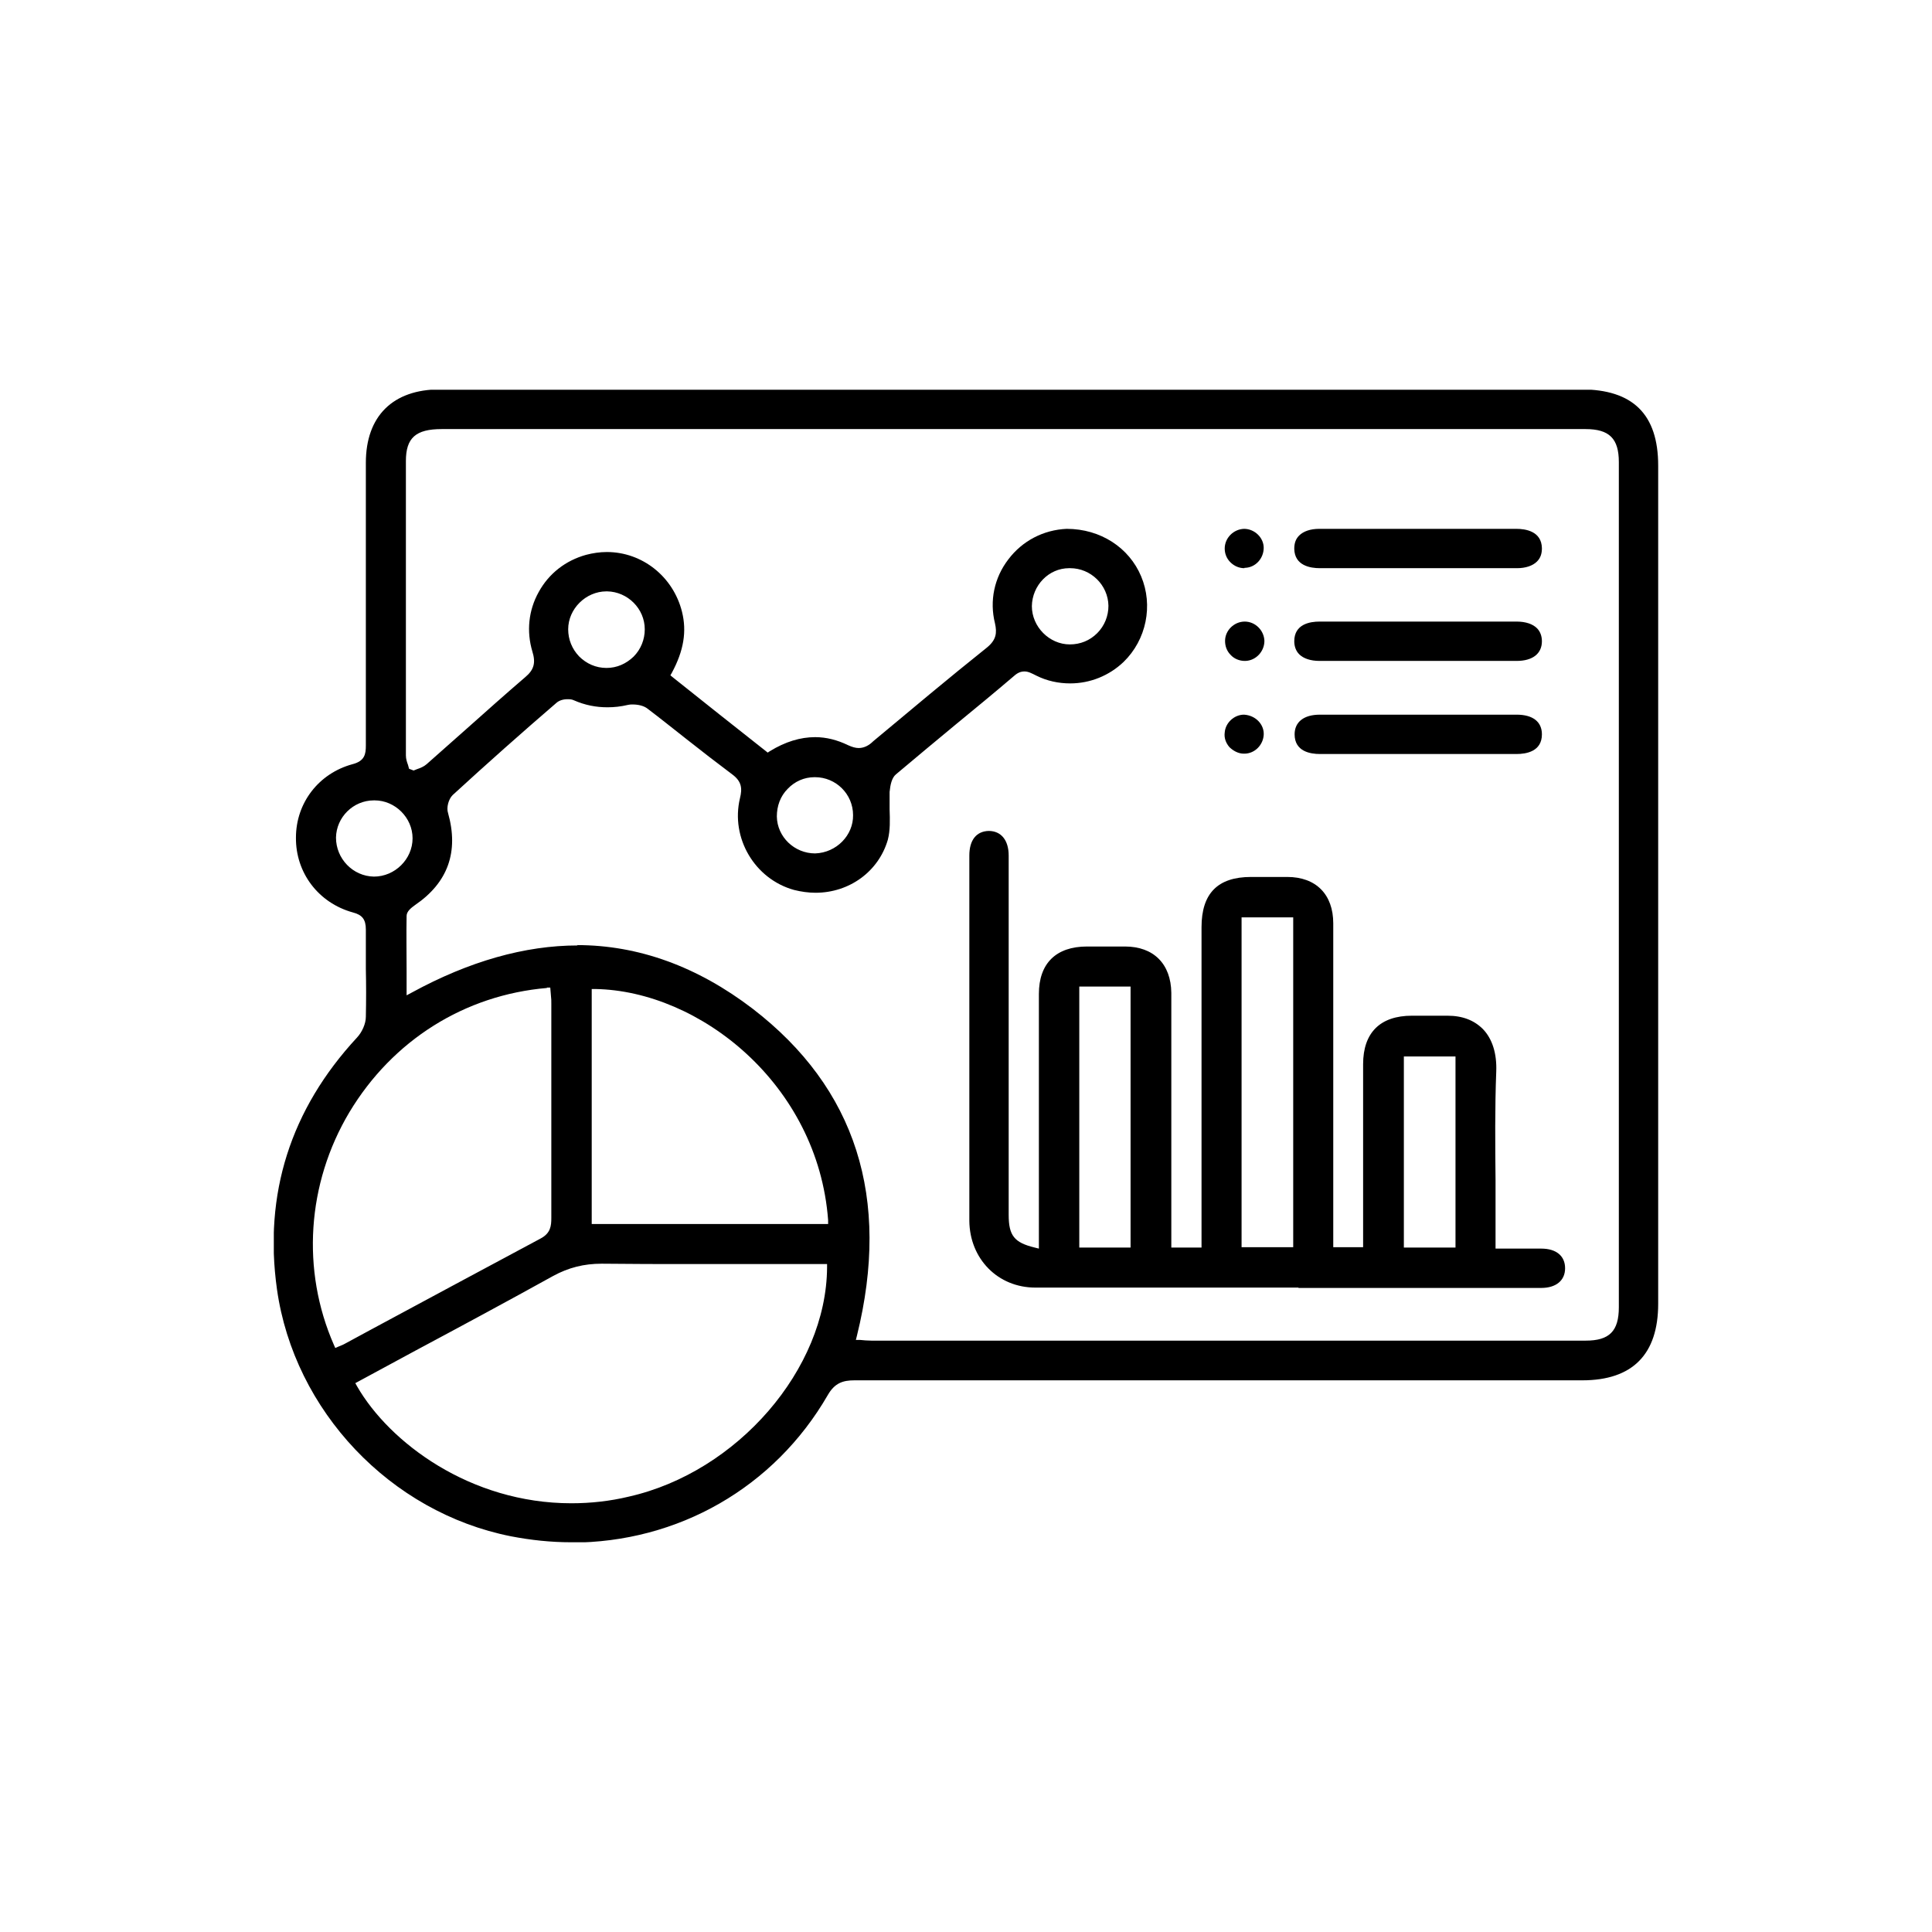 <svg width="55" height="55" viewBox="0 0 55 55" fill="none" xmlns="http://www.w3.org/2000/svg">
<g clip-path="url(#clip0_6127_10178)">
<path d="M16.255 43.905C15.685 43.905 15.115 43.845 14.545 43.735C11.115 43.055 8.375 40.165 7.885 36.705C7.505 33.995 8.265 31.585 10.165 29.535C10.305 29.385 10.415 29.145 10.415 28.945C10.425 28.485 10.425 28.035 10.415 27.585C10.415 27.215 10.415 26.835 10.415 26.465C10.415 26.175 10.315 26.045 10.045 25.975C9.065 25.705 8.415 24.845 8.425 23.845C8.425 22.855 9.075 22.015 10.035 21.755C10.385 21.665 10.415 21.465 10.415 21.225C10.415 18.545 10.415 15.855 10.415 13.175C10.415 11.845 11.185 11.085 12.525 11.085H45.005C46.485 11.085 47.205 11.795 47.205 13.255V37.115C47.205 38.555 46.475 39.295 45.045 39.295C38.135 39.295 31.235 39.295 24.325 39.295C24.005 39.295 23.765 39.365 23.565 39.715C22.045 42.345 19.305 43.915 16.255 43.915V43.905ZM17.125 35.975C16.625 35.975 16.185 36.085 15.745 36.325C14.445 37.045 13.145 37.745 11.835 38.445L10.115 39.375L10.165 39.465C11.085 41.065 13.385 42.795 16.265 42.795C16.815 42.795 17.365 42.735 17.905 42.605C20.995 41.905 23.525 38.975 23.545 36.085V35.985H19.655C18.815 35.985 17.985 35.985 17.155 35.975H17.115H17.125ZM15.575 28.125C13.225 28.325 11.175 29.615 9.945 31.665C8.735 33.695 8.575 36.165 9.505 38.285L9.545 38.375L9.635 38.335C9.755 38.285 9.785 38.275 9.815 38.255L10.535 37.865C12.155 36.995 13.765 36.125 15.395 35.255C15.675 35.105 15.695 34.895 15.695 34.675C15.695 33.315 15.695 31.965 15.695 30.605V28.575C15.695 28.495 15.695 28.425 15.685 28.355L15.665 28.115H15.565L15.575 28.125ZM16.425 26.905C18.175 26.905 19.855 27.515 21.425 28.715C24.365 30.975 25.365 34.105 24.395 38.025L24.365 38.145H24.485C24.585 38.155 24.695 38.165 24.805 38.165H45.145C45.815 38.165 46.085 37.895 46.085 37.215V13.155C46.085 12.485 45.815 12.215 45.135 12.215H12.575C11.835 12.215 11.555 12.465 11.555 13.125C11.555 15.915 11.555 18.705 11.555 21.505C11.555 21.605 11.585 21.695 11.615 21.775L11.645 21.885L11.775 21.935L11.875 21.895C11.965 21.865 12.065 21.825 12.145 21.755L13.285 20.745C13.835 20.255 14.395 19.755 14.955 19.275C15.205 19.065 15.255 18.865 15.155 18.545C14.985 17.975 15.045 17.375 15.335 16.855C15.625 16.325 16.105 15.955 16.685 15.795C16.875 15.745 17.075 15.715 17.275 15.715C18.285 15.715 19.165 16.415 19.415 17.415C19.555 17.975 19.465 18.525 19.125 19.155L19.085 19.225L19.145 19.275C20.035 19.985 20.915 20.685 21.805 21.385L21.855 21.425L21.915 21.385C22.355 21.115 22.785 20.985 23.205 20.985C23.525 20.985 23.835 21.065 24.145 21.215C24.255 21.265 24.355 21.295 24.445 21.295C24.615 21.295 24.755 21.205 24.855 21.105C25.935 20.205 27.005 19.305 28.095 18.435C28.365 18.215 28.385 18.015 28.325 17.745C28.165 17.105 28.305 16.445 28.705 15.925C29.105 15.395 29.705 15.085 30.365 15.055C31.335 15.055 32.145 15.595 32.485 16.405C32.835 17.235 32.635 18.215 31.985 18.845C31.575 19.235 31.035 19.455 30.465 19.455C30.135 19.455 29.805 19.385 29.505 19.235C29.365 19.165 29.275 19.115 29.165 19.115C29.055 19.115 28.965 19.155 28.865 19.245C28.315 19.715 27.755 20.175 27.195 20.635C26.625 21.105 26.065 21.575 25.505 22.045C25.385 22.145 25.345 22.345 25.325 22.545C25.325 22.705 25.325 22.865 25.325 23.035C25.335 23.345 25.345 23.635 25.275 23.905C25.015 24.805 24.185 25.415 23.215 25.415C23.015 25.415 22.805 25.385 22.605 25.335C21.485 25.025 20.795 23.855 21.065 22.725C21.135 22.445 21.115 22.245 20.845 22.045C20.405 21.715 19.965 21.375 19.535 21.035C19.165 20.745 18.805 20.455 18.435 20.175C18.335 20.095 18.175 20.055 18.015 20.055C17.965 20.055 17.925 20.055 17.885 20.065C17.675 20.115 17.485 20.135 17.295 20.135C16.965 20.135 16.655 20.075 16.335 19.935C16.275 19.905 16.205 19.905 16.155 19.905C16.025 19.905 15.915 19.945 15.845 20.005C14.845 20.865 13.855 21.745 12.885 22.635C12.765 22.755 12.705 22.995 12.755 23.145C13.065 24.245 12.755 25.125 11.815 25.765C11.705 25.845 11.575 25.945 11.575 26.075C11.565 26.585 11.575 27.115 11.575 27.635V28.335L11.725 28.255C13.355 27.365 14.945 26.915 16.445 26.915L16.425 26.905ZM16.845 34.845H23.575V34.735C23.285 30.865 19.915 28.205 16.945 28.155H16.845V34.845ZM10.645 22.785C10.055 22.785 9.575 23.265 9.565 23.845C9.565 24.445 10.045 24.945 10.645 24.955C11.245 24.955 11.745 24.455 11.745 23.865C11.745 23.275 11.245 22.785 10.665 22.785H10.655H10.645ZM23.185 22.125C22.895 22.125 22.625 22.245 22.425 22.455C22.215 22.665 22.115 22.945 22.115 23.245C22.125 23.825 22.615 24.295 23.205 24.295C23.815 24.275 24.295 23.775 24.285 23.205C24.285 22.605 23.795 22.125 23.205 22.125H23.185ZM17.265 16.835C16.675 16.835 16.175 17.335 16.175 17.915C16.175 18.205 16.285 18.475 16.485 18.685C16.695 18.895 16.965 19.015 17.265 19.015C17.565 19.015 17.825 18.895 18.035 18.695C18.245 18.485 18.355 18.205 18.355 17.915C18.355 17.325 17.865 16.845 17.285 16.835H17.275H17.265ZM30.435 16.175C29.855 16.175 29.385 16.665 29.375 17.255C29.375 17.845 29.875 18.345 30.455 18.345C30.755 18.345 31.025 18.235 31.235 18.025C31.445 17.815 31.555 17.535 31.555 17.245C31.545 16.655 31.055 16.175 30.465 16.175H30.435Z" fill="black"/>
<path d="M36.965 36.655C34.465 36.655 31.975 36.655 29.475 36.655C28.405 36.655 27.605 35.835 27.595 34.755C27.595 32.445 27.595 30.135 27.595 27.825V24.355C27.595 23.915 27.795 23.665 28.145 23.655C28.505 23.655 28.715 23.925 28.715 24.355V34.585C28.715 35.175 28.875 35.375 29.455 35.515L29.575 35.545V28.295C29.575 27.425 30.065 26.945 30.945 26.945C31.125 26.945 31.305 26.945 31.485 26.945C31.665 26.945 31.845 26.945 32.025 26.945C32.845 26.945 33.335 27.445 33.345 28.265V35.515H34.205V26.395C34.205 25.435 34.665 24.965 35.615 24.965C35.955 24.965 36.305 24.965 36.645 24.965C37.465 24.965 37.955 25.465 37.955 26.285C37.955 29.175 37.955 32.065 37.955 34.955V35.505H38.805V30.295C38.805 29.395 39.295 28.915 40.195 28.915H40.665C40.775 28.915 40.885 28.915 40.995 28.915C41.065 28.915 41.135 28.915 41.205 28.915C41.635 28.915 41.965 29.045 42.215 29.295C42.485 29.575 42.615 29.995 42.595 30.505C42.555 31.535 42.565 32.585 42.575 33.605C42.575 34.045 42.575 35.545 42.575 35.545H43.875C44.305 35.545 44.555 35.755 44.555 36.105C44.555 36.455 44.295 36.665 43.875 36.665H36.965V36.655ZM39.965 35.515H41.435V30.075H39.965V35.515ZM30.725 35.515H32.185V28.085H30.725V35.515ZM35.345 35.505H36.815V26.115H35.345V35.505Z" fill="black"/>
<path d="M37.575 16.175C37.305 16.175 36.855 16.105 36.845 15.625C36.845 15.465 36.885 15.345 36.985 15.245C37.105 15.125 37.305 15.055 37.555 15.055H43.165C43.435 15.055 43.885 15.125 43.895 15.605C43.895 15.765 43.855 15.885 43.755 15.985C43.635 16.105 43.435 16.175 43.185 16.175H42.235H37.575Z" fill="black"/>
<path d="M37.565 18.815C37.305 18.815 37.105 18.745 36.985 18.625C36.895 18.535 36.845 18.405 36.845 18.255C36.845 17.765 37.295 17.695 37.565 17.695H43.175C43.435 17.695 43.635 17.765 43.755 17.885C43.845 17.975 43.895 18.105 43.895 18.255C43.895 18.605 43.635 18.815 43.175 18.815H37.565Z" fill="black"/>
<path d="M37.575 21.465C37.305 21.465 36.855 21.395 36.855 20.905C36.855 20.555 37.115 20.345 37.575 20.345C38.505 20.345 39.445 20.345 40.375 20.345C41.305 20.345 42.245 20.345 43.175 20.345C43.635 20.345 43.895 20.545 43.895 20.905C43.895 21.395 43.445 21.465 43.175 21.465H37.565H37.575Z" fill="black"/>
<path d="M35.425 16.175C35.275 16.175 35.135 16.115 35.025 16.005C34.915 15.895 34.865 15.755 34.865 15.615C34.865 15.315 35.115 15.065 35.415 15.055C35.715 15.055 35.975 15.305 35.975 15.595C35.975 15.895 35.745 16.155 35.445 16.165H35.425V16.175Z" fill="black"/>
<path d="M35.435 18.815C35.285 18.815 35.135 18.755 35.035 18.645C34.925 18.535 34.875 18.395 34.875 18.245C34.875 17.945 35.135 17.695 35.435 17.695C35.735 17.695 35.985 17.945 35.995 18.245C35.995 18.545 35.755 18.805 35.455 18.815H35.435Z" fill="black"/>
<path d="M35.405 21.455C35.255 21.455 35.105 21.375 34.995 21.265C34.895 21.145 34.845 21.005 34.865 20.855C34.885 20.575 35.135 20.345 35.415 20.345C35.755 20.365 35.995 20.635 35.975 20.925C35.955 21.215 35.715 21.455 35.425 21.455H35.405Z" fill="black"/>
</g>
<defs>
<clipPath id="clip0_6127_10178">
<rect width="39.41" height="32.81" fill="white" transform="translate(7.795 11.095)"/>
</clipPath>
</defs>
</svg>
